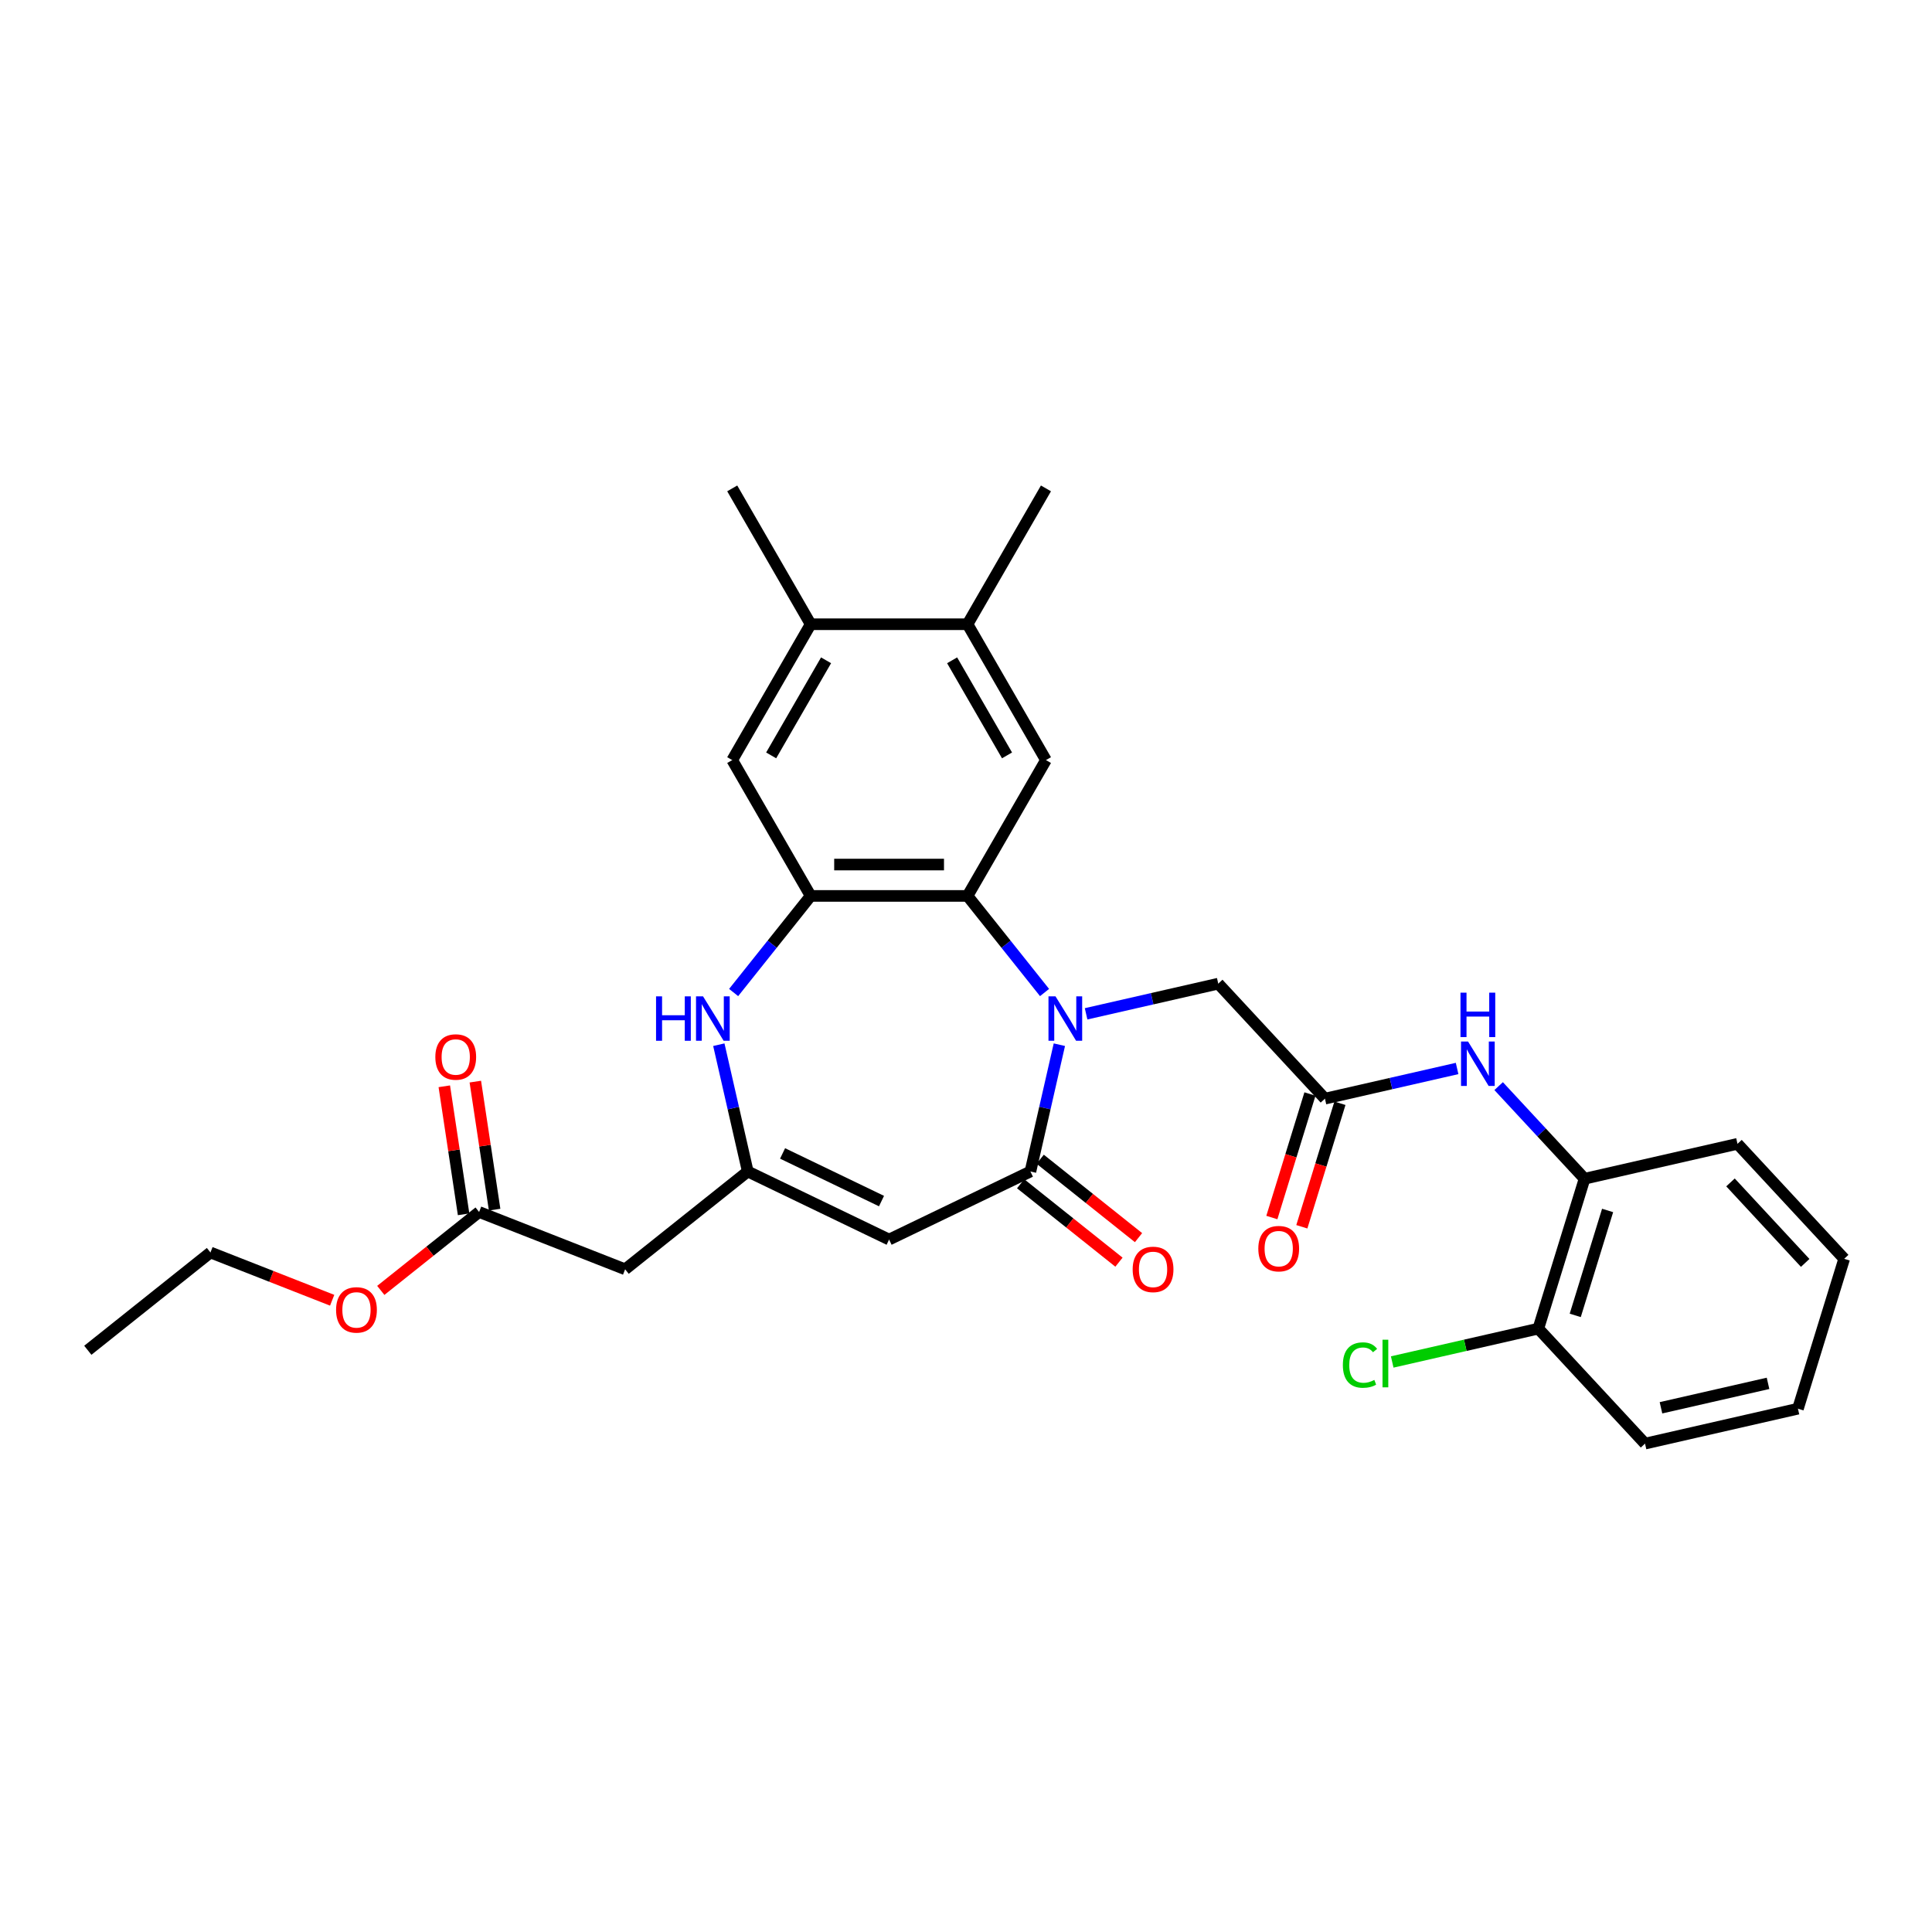<?xml version='1.0' encoding='iso-8859-1'?>
<svg version='1.1' baseProfile='full'
              xmlns='http://www.w3.org/2000/svg'
                      xmlns:rdkit='http://www.rdkit.org/xml'
                      xmlns:xlink='http://www.w3.org/1999/xlink'
                  xml:space='preserve'
width='1000px' height='1000px' viewBox='0 0 1000 1000'>
<!-- END OF HEADER -->
<rect style='opacity:1.0;fill:#FFFFFF;stroke:none' width='1000' height='1000' x='0' y='0'> </rect>
<path class='bond-0' d='M 548.323,540.734 L 540.833,573.548' style='fill:none;fill-rule:evenodd;stroke:#0000FF;stroke-width:6px;stroke-linecap:butt;stroke-linejoin:miter;stroke-opacity:1' />
<path class='bond-0' d='M 540.833,573.548 L 533.343,606.363' style='fill:none;fill-rule:evenodd;stroke:#000000;stroke-width:6px;stroke-linecap:butt;stroke-linejoin:miter;stroke-opacity:1' />
<path class='bond-1' d='M 540.66,513.728 L 520.724,488.729' style='fill:none;fill-rule:evenodd;stroke:#0000FF;stroke-width:6px;stroke-linecap:butt;stroke-linejoin:miter;stroke-opacity:1' />
<path class='bond-1' d='M 520.724,488.729 L 500.788,463.73' style='fill:none;fill-rule:evenodd;stroke:#000000;stroke-width:6px;stroke-linecap:butt;stroke-linejoin:miter;stroke-opacity:1' />
<path class='bond-10' d='M 562.159,524.754 L 596.362,516.948' style='fill:none;fill-rule:evenodd;stroke:#0000FF;stroke-width:6px;stroke-linecap:butt;stroke-linejoin:miter;stroke-opacity:1' />
<path class='bond-10' d='M 596.362,516.948 L 630.565,509.141' style='fill:none;fill-rule:evenodd;stroke:#000000;stroke-width:6px;stroke-linecap:butt;stroke-linejoin:miter;stroke-opacity:1' />
<path class='bond-2' d='M 533.343,606.363 L 460.193,641.59' style='fill:none;fill-rule:evenodd;stroke:#000000;stroke-width:6px;stroke-linecap:butt;stroke-linejoin:miter;stroke-opacity:1' />
<path class='bond-16' d='M 528.281,612.71 L 553.727,633.003' style='fill:none;fill-rule:evenodd;stroke:#000000;stroke-width:6px;stroke-linecap:butt;stroke-linejoin:miter;stroke-opacity:1' />
<path class='bond-16' d='M 553.727,633.003 L 579.174,653.296' style='fill:none;fill-rule:evenodd;stroke:#FF0000;stroke-width:6px;stroke-linecap:butt;stroke-linejoin:miter;stroke-opacity:1' />
<path class='bond-16' d='M 538.405,600.015 L 563.852,620.308' style='fill:none;fill-rule:evenodd;stroke:#000000;stroke-width:6px;stroke-linecap:butt;stroke-linejoin:miter;stroke-opacity:1' />
<path class='bond-16' d='M 563.852,620.308 L 589.298,640.601' style='fill:none;fill-rule:evenodd;stroke:#FF0000;stroke-width:6px;stroke-linecap:butt;stroke-linejoin:miter;stroke-opacity:1' />
<path class='bond-4' d='M 500.788,463.73 L 419.598,463.73' style='fill:none;fill-rule:evenodd;stroke:#000000;stroke-width:6px;stroke-linecap:butt;stroke-linejoin:miter;stroke-opacity:1' />
<path class='bond-4' d='M 488.61,447.492 L 431.776,447.492' style='fill:none;fill-rule:evenodd;stroke:#000000;stroke-width:6px;stroke-linecap:butt;stroke-linejoin:miter;stroke-opacity:1' />
<path class='bond-6' d='M 500.788,463.73 L 541.384,393.417' style='fill:none;fill-rule:evenodd;stroke:#000000;stroke-width:6px;stroke-linecap:butt;stroke-linejoin:miter;stroke-opacity:1' />
<path class='bond-3' d='M 460.193,641.59 L 387.043,606.363' style='fill:none;fill-rule:evenodd;stroke:#000000;stroke-width:6px;stroke-linecap:butt;stroke-linejoin:miter;stroke-opacity:1' />
<path class='bond-3' d='M 456.266,621.676 L 405.061,597.017' style='fill:none;fill-rule:evenodd;stroke:#000000;stroke-width:6px;stroke-linecap:butt;stroke-linejoin:miter;stroke-opacity:1' />
<path class='bond-8' d='M 387.043,606.363 L 323.566,656.984' style='fill:none;fill-rule:evenodd;stroke:#000000;stroke-width:6px;stroke-linecap:butt;stroke-linejoin:miter;stroke-opacity:1' />
<path class='bond-30' d='M 387.043,606.363 L 379.553,573.548' style='fill:none;fill-rule:evenodd;stroke:#000000;stroke-width:6px;stroke-linecap:butt;stroke-linejoin:miter;stroke-opacity:1' />
<path class='bond-30' d='M 379.553,573.548 L 372.064,540.734' style='fill:none;fill-rule:evenodd;stroke:#0000FF;stroke-width:6px;stroke-linecap:butt;stroke-linejoin:miter;stroke-opacity:1' />
<path class='bond-5' d='M 419.598,463.73 L 399.662,488.729' style='fill:none;fill-rule:evenodd;stroke:#000000;stroke-width:6px;stroke-linecap:butt;stroke-linejoin:miter;stroke-opacity:1' />
<path class='bond-5' d='M 399.662,488.729 L 379.726,513.728' style='fill:none;fill-rule:evenodd;stroke:#0000FF;stroke-width:6px;stroke-linecap:butt;stroke-linejoin:miter;stroke-opacity:1' />
<path class='bond-11' d='M 419.598,463.73 L 379.002,393.417' style='fill:none;fill-rule:evenodd;stroke:#000000;stroke-width:6px;stroke-linecap:butt;stroke-linejoin:miter;stroke-opacity:1' />
<path class='bond-12' d='M 541.384,393.417 L 500.788,323.104' style='fill:none;fill-rule:evenodd;stroke:#000000;stroke-width:6px;stroke-linecap:butt;stroke-linejoin:miter;stroke-opacity:1' />
<path class='bond-12' d='M 521.232,390.989 L 492.815,341.77' style='fill:none;fill-rule:evenodd;stroke:#000000;stroke-width:6px;stroke-linecap:butt;stroke-linejoin:miter;stroke-opacity:1' />
<path class='bond-7' d='M 685.788,568.658 L 630.565,509.141' style='fill:none;fill-rule:evenodd;stroke:#000000;stroke-width:6px;stroke-linecap:butt;stroke-linejoin:miter;stroke-opacity:1' />
<path class='bond-9' d='M 685.788,568.658 L 719.991,560.852' style='fill:none;fill-rule:evenodd;stroke:#000000;stroke-width:6px;stroke-linecap:butt;stroke-linejoin:miter;stroke-opacity:1' />
<path class='bond-9' d='M 719.991,560.852 L 754.194,553.045' style='fill:none;fill-rule:evenodd;stroke:#0000FF;stroke-width:6px;stroke-linecap:butt;stroke-linejoin:miter;stroke-opacity:1' />
<path class='bond-17' d='M 678.03,566.265 L 668.171,598.229' style='fill:none;fill-rule:evenodd;stroke:#000000;stroke-width:6px;stroke-linecap:butt;stroke-linejoin:miter;stroke-opacity:1' />
<path class='bond-17' d='M 668.171,598.229 L 658.311,630.192' style='fill:none;fill-rule:evenodd;stroke:#FF0000;stroke-width:6px;stroke-linecap:butt;stroke-linejoin:miter;stroke-opacity:1' />
<path class='bond-17' d='M 693.547,571.051 L 683.687,603.015' style='fill:none;fill-rule:evenodd;stroke:#000000;stroke-width:6px;stroke-linecap:butt;stroke-linejoin:miter;stroke-opacity:1' />
<path class='bond-17' d='M 683.687,603.015 L 673.828,634.978' style='fill:none;fill-rule:evenodd;stroke:#FF0000;stroke-width:6px;stroke-linecap:butt;stroke-linejoin:miter;stroke-opacity:1' />
<path class='bond-14' d='M 323.566,656.984 L 247.987,627.322' style='fill:none;fill-rule:evenodd;stroke:#000000;stroke-width:6px;stroke-linecap:butt;stroke-linejoin:miter;stroke-opacity:1' />
<path class='bond-15' d='M 775.693,562.177 L 797.93,586.143' style='fill:none;fill-rule:evenodd;stroke:#0000FF;stroke-width:6px;stroke-linecap:butt;stroke-linejoin:miter;stroke-opacity:1' />
<path class='bond-15' d='M 797.93,586.143 L 820.167,610.108' style='fill:none;fill-rule:evenodd;stroke:#000000;stroke-width:6px;stroke-linecap:butt;stroke-linejoin:miter;stroke-opacity:1' />
<path class='bond-31' d='M 379.002,393.417 L 419.598,323.104' style='fill:none;fill-rule:evenodd;stroke:#000000;stroke-width:6px;stroke-linecap:butt;stroke-linejoin:miter;stroke-opacity:1' />
<path class='bond-31' d='M 399.154,390.989 L 427.571,341.77' style='fill:none;fill-rule:evenodd;stroke:#000000;stroke-width:6px;stroke-linecap:butt;stroke-linejoin:miter;stroke-opacity:1' />
<path class='bond-13' d='M 500.788,323.104 L 419.598,323.104' style='fill:none;fill-rule:evenodd;stroke:#000000;stroke-width:6px;stroke-linecap:butt;stroke-linejoin:miter;stroke-opacity:1' />
<path class='bond-22' d='M 500.788,323.104 L 541.384,252.791' style='fill:none;fill-rule:evenodd;stroke:#000000;stroke-width:6px;stroke-linecap:butt;stroke-linejoin:miter;stroke-opacity:1' />
<path class='bond-23' d='M 419.598,323.104 L 379.002,252.791' style='fill:none;fill-rule:evenodd;stroke:#000000;stroke-width:6px;stroke-linecap:butt;stroke-linejoin:miter;stroke-opacity:1' />
<path class='bond-19' d='M 256.016,626.112 L 251.021,592.977' style='fill:none;fill-rule:evenodd;stroke:#000000;stroke-width:6px;stroke-linecap:butt;stroke-linejoin:miter;stroke-opacity:1' />
<path class='bond-19' d='M 251.021,592.977 L 246.027,559.842' style='fill:none;fill-rule:evenodd;stroke:#FF0000;stroke-width:6px;stroke-linecap:butt;stroke-linejoin:miter;stroke-opacity:1' />
<path class='bond-19' d='M 239.959,628.532 L 234.965,595.397' style='fill:none;fill-rule:evenodd;stroke:#000000;stroke-width:6px;stroke-linecap:butt;stroke-linejoin:miter;stroke-opacity:1' />
<path class='bond-19' d='M 234.965,595.397 L 229.97,562.262' style='fill:none;fill-rule:evenodd;stroke:#FF0000;stroke-width:6px;stroke-linecap:butt;stroke-linejoin:miter;stroke-opacity:1' />
<path class='bond-21' d='M 247.987,627.322 L 222.541,647.615' style='fill:none;fill-rule:evenodd;stroke:#000000;stroke-width:6px;stroke-linecap:butt;stroke-linejoin:miter;stroke-opacity:1' />
<path class='bond-21' d='M 222.541,647.615 L 197.095,667.908' style='fill:none;fill-rule:evenodd;stroke:#FF0000;stroke-width:6px;stroke-linecap:butt;stroke-linejoin:miter;stroke-opacity:1' />
<path class='bond-18' d='M 820.167,610.108 L 796.236,687.692' style='fill:none;fill-rule:evenodd;stroke:#000000;stroke-width:6px;stroke-linecap:butt;stroke-linejoin:miter;stroke-opacity:1' />
<path class='bond-18' d='M 832.094,626.532 L 815.342,680.841' style='fill:none;fill-rule:evenodd;stroke:#000000;stroke-width:6px;stroke-linecap:butt;stroke-linejoin:miter;stroke-opacity:1' />
<path class='bond-24' d='M 820.167,610.108 L 899.322,592.042' style='fill:none;fill-rule:evenodd;stroke:#000000;stroke-width:6px;stroke-linecap:butt;stroke-linejoin:miter;stroke-opacity:1' />
<path class='bond-20' d='M 796.236,687.692 L 758.42,696.323' style='fill:none;fill-rule:evenodd;stroke:#000000;stroke-width:6px;stroke-linecap:butt;stroke-linejoin:miter;stroke-opacity:1' />
<path class='bond-20' d='M 758.42,696.323 L 720.604,704.954' style='fill:none;fill-rule:evenodd;stroke:#00CC00;stroke-width:6px;stroke-linecap:butt;stroke-linejoin:miter;stroke-opacity:1' />
<path class='bond-25' d='M 796.236,687.692 L 851.459,747.209' style='fill:none;fill-rule:evenodd;stroke:#000000;stroke-width:6px;stroke-linecap:butt;stroke-linejoin:miter;stroke-opacity:1' />
<path class='bond-26' d='M 171.926,673.004 L 140.429,660.643' style='fill:none;fill-rule:evenodd;stroke:#FF0000;stroke-width:6px;stroke-linecap:butt;stroke-linejoin:miter;stroke-opacity:1' />
<path class='bond-26' d='M 140.429,660.643 L 108.932,648.281' style='fill:none;fill-rule:evenodd;stroke:#000000;stroke-width:6px;stroke-linecap:butt;stroke-linejoin:miter;stroke-opacity:1' />
<path class='bond-28' d='M 899.322,592.042 L 954.545,651.559' style='fill:none;fill-rule:evenodd;stroke:#000000;stroke-width:6px;stroke-linecap:butt;stroke-linejoin:miter;stroke-opacity:1' />
<path class='bond-28' d='M 895.702,612.014 L 934.359,653.676' style='fill:none;fill-rule:evenodd;stroke:#000000;stroke-width:6px;stroke-linecap:butt;stroke-linejoin:miter;stroke-opacity:1' />
<path class='bond-32' d='M 851.459,747.209 L 930.614,729.142' style='fill:none;fill-rule:evenodd;stroke:#000000;stroke-width:6px;stroke-linecap:butt;stroke-linejoin:miter;stroke-opacity:1' />
<path class='bond-32' d='M 859.719,728.668 L 915.128,716.021' style='fill:none;fill-rule:evenodd;stroke:#000000;stroke-width:6px;stroke-linecap:butt;stroke-linejoin:miter;stroke-opacity:1' />
<path class='bond-27' d='M 108.932,648.281 L 45.455,698.903' style='fill:none;fill-rule:evenodd;stroke:#000000;stroke-width:6px;stroke-linecap:butt;stroke-linejoin:miter;stroke-opacity:1' />
<path class='bond-29' d='M 954.545,651.559 L 930.614,729.142' style='fill:none;fill-rule:evenodd;stroke:#000000;stroke-width:6px;stroke-linecap:butt;stroke-linejoin:miter;stroke-opacity:1' />
<path  class='atom-0' d='M 546.327 515.711
L 553.862 527.89
Q 554.609 529.091, 555.81 531.267
Q 557.012 533.443, 557.077 533.573
L 557.077 515.711
L 560.13 515.711
L 560.13 538.704
L 556.979 538.704
L 548.893 525.389
Q 547.951 523.83, 546.944 522.044
Q 545.97 520.258, 545.678 519.706
L 545.678 538.704
L 542.69 538.704
L 542.69 515.711
L 546.327 515.711
' fill='#0000FF'/>
<path  class='atom-6' d='M 339.569 515.711
L 342.687 515.711
L 342.687 525.487
L 354.443 525.487
L 354.443 515.711
L 357.561 515.711
L 357.561 538.704
L 354.443 538.704
L 354.443 528.085
L 342.687 528.085
L 342.687 538.704
L 339.569 538.704
L 339.569 515.711
' fill='#0000FF'/>
<path  class='atom-6' d='M 363.894 515.711
L 371.428 527.89
Q 372.175 529.091, 373.377 531.267
Q 374.578 533.443, 374.643 533.573
L 374.643 515.711
L 377.696 515.711
L 377.696 538.704
L 374.546 538.704
L 366.459 525.389
Q 365.518 523.83, 364.511 522.044
Q 363.537 520.258, 363.244 519.706
L 363.244 538.704
L 360.256 538.704
L 360.256 515.711
L 363.894 515.711
' fill='#0000FF'/>
<path  class='atom-10' d='M 759.861 539.095
L 767.395 551.274
Q 768.142 552.475, 769.344 554.651
Q 770.545 556.827, 770.61 556.957
L 770.61 539.095
L 773.663 539.095
L 773.663 562.088
L 770.513 562.088
L 762.426 548.773
Q 761.485 547.214, 760.478 545.428
Q 759.504 543.642, 759.211 543.09
L 759.211 562.088
L 756.223 562.088
L 756.223 539.095
L 759.861 539.095
' fill='#0000FF'/>
<path  class='atom-10' d='M 755.947 513.802
L 759.065 513.802
L 759.065 523.578
L 770.821 523.578
L 770.821 513.802
L 773.939 513.802
L 773.939 536.796
L 770.821 536.796
L 770.821 526.176
L 759.065 526.176
L 759.065 536.796
L 755.947 536.796
L 755.947 513.802
' fill='#0000FF'/>
<path  class='atom-17' d='M 586.266 657.049
Q 586.266 651.528, 588.994 648.443
Q 591.722 645.358, 596.821 645.358
Q 601.919 645.358, 604.647 648.443
Q 607.375 651.528, 607.375 657.049
Q 607.375 662.635, 604.615 665.818
Q 601.854 668.968, 596.821 668.968
Q 591.754 668.968, 588.994 665.818
Q 586.266 662.668, 586.266 657.049
M 596.821 666.37
Q 600.328 666.37, 602.212 664.032
Q 604.128 661.661, 604.128 657.049
Q 604.128 652.535, 602.212 650.262
Q 600.328 647.956, 596.821 647.956
Q 593.313 647.956, 591.397 650.229
Q 589.513 652.503, 589.513 657.049
Q 589.513 661.693, 591.397 664.032
Q 593.313 666.37, 596.821 666.37
' fill='#FF0000'/>
<path  class='atom-18' d='M 651.302 646.307
Q 651.302 640.786, 654.03 637.7
Q 656.758 634.615, 661.857 634.615
Q 666.956 634.615, 669.684 637.7
Q 672.412 640.786, 672.412 646.307
Q 672.412 651.892, 669.651 655.075
Q 666.891 658.225, 661.857 658.225
Q 656.791 658.225, 654.03 655.075
Q 651.302 651.925, 651.302 646.307
M 661.857 655.627
Q 665.364 655.627, 667.248 653.289
Q 669.164 650.918, 669.164 646.307
Q 669.164 641.792, 667.248 639.519
Q 665.364 637.213, 661.857 637.213
Q 658.35 637.213, 656.433 639.487
Q 654.55 641.76, 654.55 646.307
Q 654.55 650.951, 656.433 653.289
Q 658.35 655.627, 661.857 655.627
' fill='#FF0000'/>
<path  class='atom-20' d='M 225.332 547.103
Q 225.332 541.582, 228.06 538.497
Q 230.788 535.412, 235.887 535.412
Q 240.985 535.412, 243.713 538.497
Q 246.441 541.582, 246.441 547.103
Q 246.441 552.689, 243.681 555.872
Q 240.92 559.022, 235.887 559.022
Q 230.82 559.022, 228.06 555.872
Q 225.332 552.722, 225.332 547.103
M 235.887 556.424
Q 239.394 556.424, 241.278 554.086
Q 243.194 551.715, 243.194 547.103
Q 243.194 542.589, 241.278 540.316
Q 239.394 538.01, 235.887 538.01
Q 232.379 538.01, 230.463 540.283
Q 228.579 542.557, 228.579 547.103
Q 228.579 551.747, 230.463 554.086
Q 232.379 556.424, 235.887 556.424
' fill='#FF0000'/>
<path  class='atom-21' d='M 695.062 706.554
Q 695.062 700.838, 697.725 697.851
Q 700.42 694.83, 705.519 694.83
Q 710.261 694.83, 712.794 698.175
L 710.65 699.929
Q 708.799 697.493, 705.519 697.493
Q 702.044 697.493, 700.193 699.832
Q 698.374 702.137, 698.374 706.554
Q 698.374 711.101, 700.258 713.439
Q 702.174 715.777, 705.876 715.777
Q 708.409 715.777, 711.365 714.251
L 712.274 716.687
Q 711.073 717.466, 709.254 717.921
Q 707.435 718.376, 705.422 718.376
Q 700.42 718.376, 697.725 715.323
Q 695.062 712.27, 695.062 706.554
' fill='#00CC00'/>
<path  class='atom-21' d='M 715.587 693.434
L 718.575 693.434
L 718.575 718.083
L 715.587 718.083
L 715.587 693.434
' fill='#00CC00'/>
<path  class='atom-22' d='M 173.955 678.008
Q 173.955 672.487, 176.683 669.402
Q 179.411 666.317, 184.51 666.317
Q 189.609 666.317, 192.337 669.402
Q 195.065 672.487, 195.065 678.008
Q 195.065 683.594, 192.304 686.777
Q 189.544 689.927, 184.51 689.927
Q 179.444 689.927, 176.683 686.777
Q 173.955 683.627, 173.955 678.008
M 184.51 687.329
Q 188.017 687.329, 189.901 684.991
Q 191.817 682.62, 191.817 678.008
Q 191.817 673.494, 189.901 671.221
Q 188.017 668.915, 184.51 668.915
Q 181.003 668.915, 179.087 671.188
Q 177.203 673.462, 177.203 678.008
Q 177.203 682.653, 179.087 684.991
Q 181.003 687.329, 184.51 687.329
' fill='#FF0000'/>
</svg>

